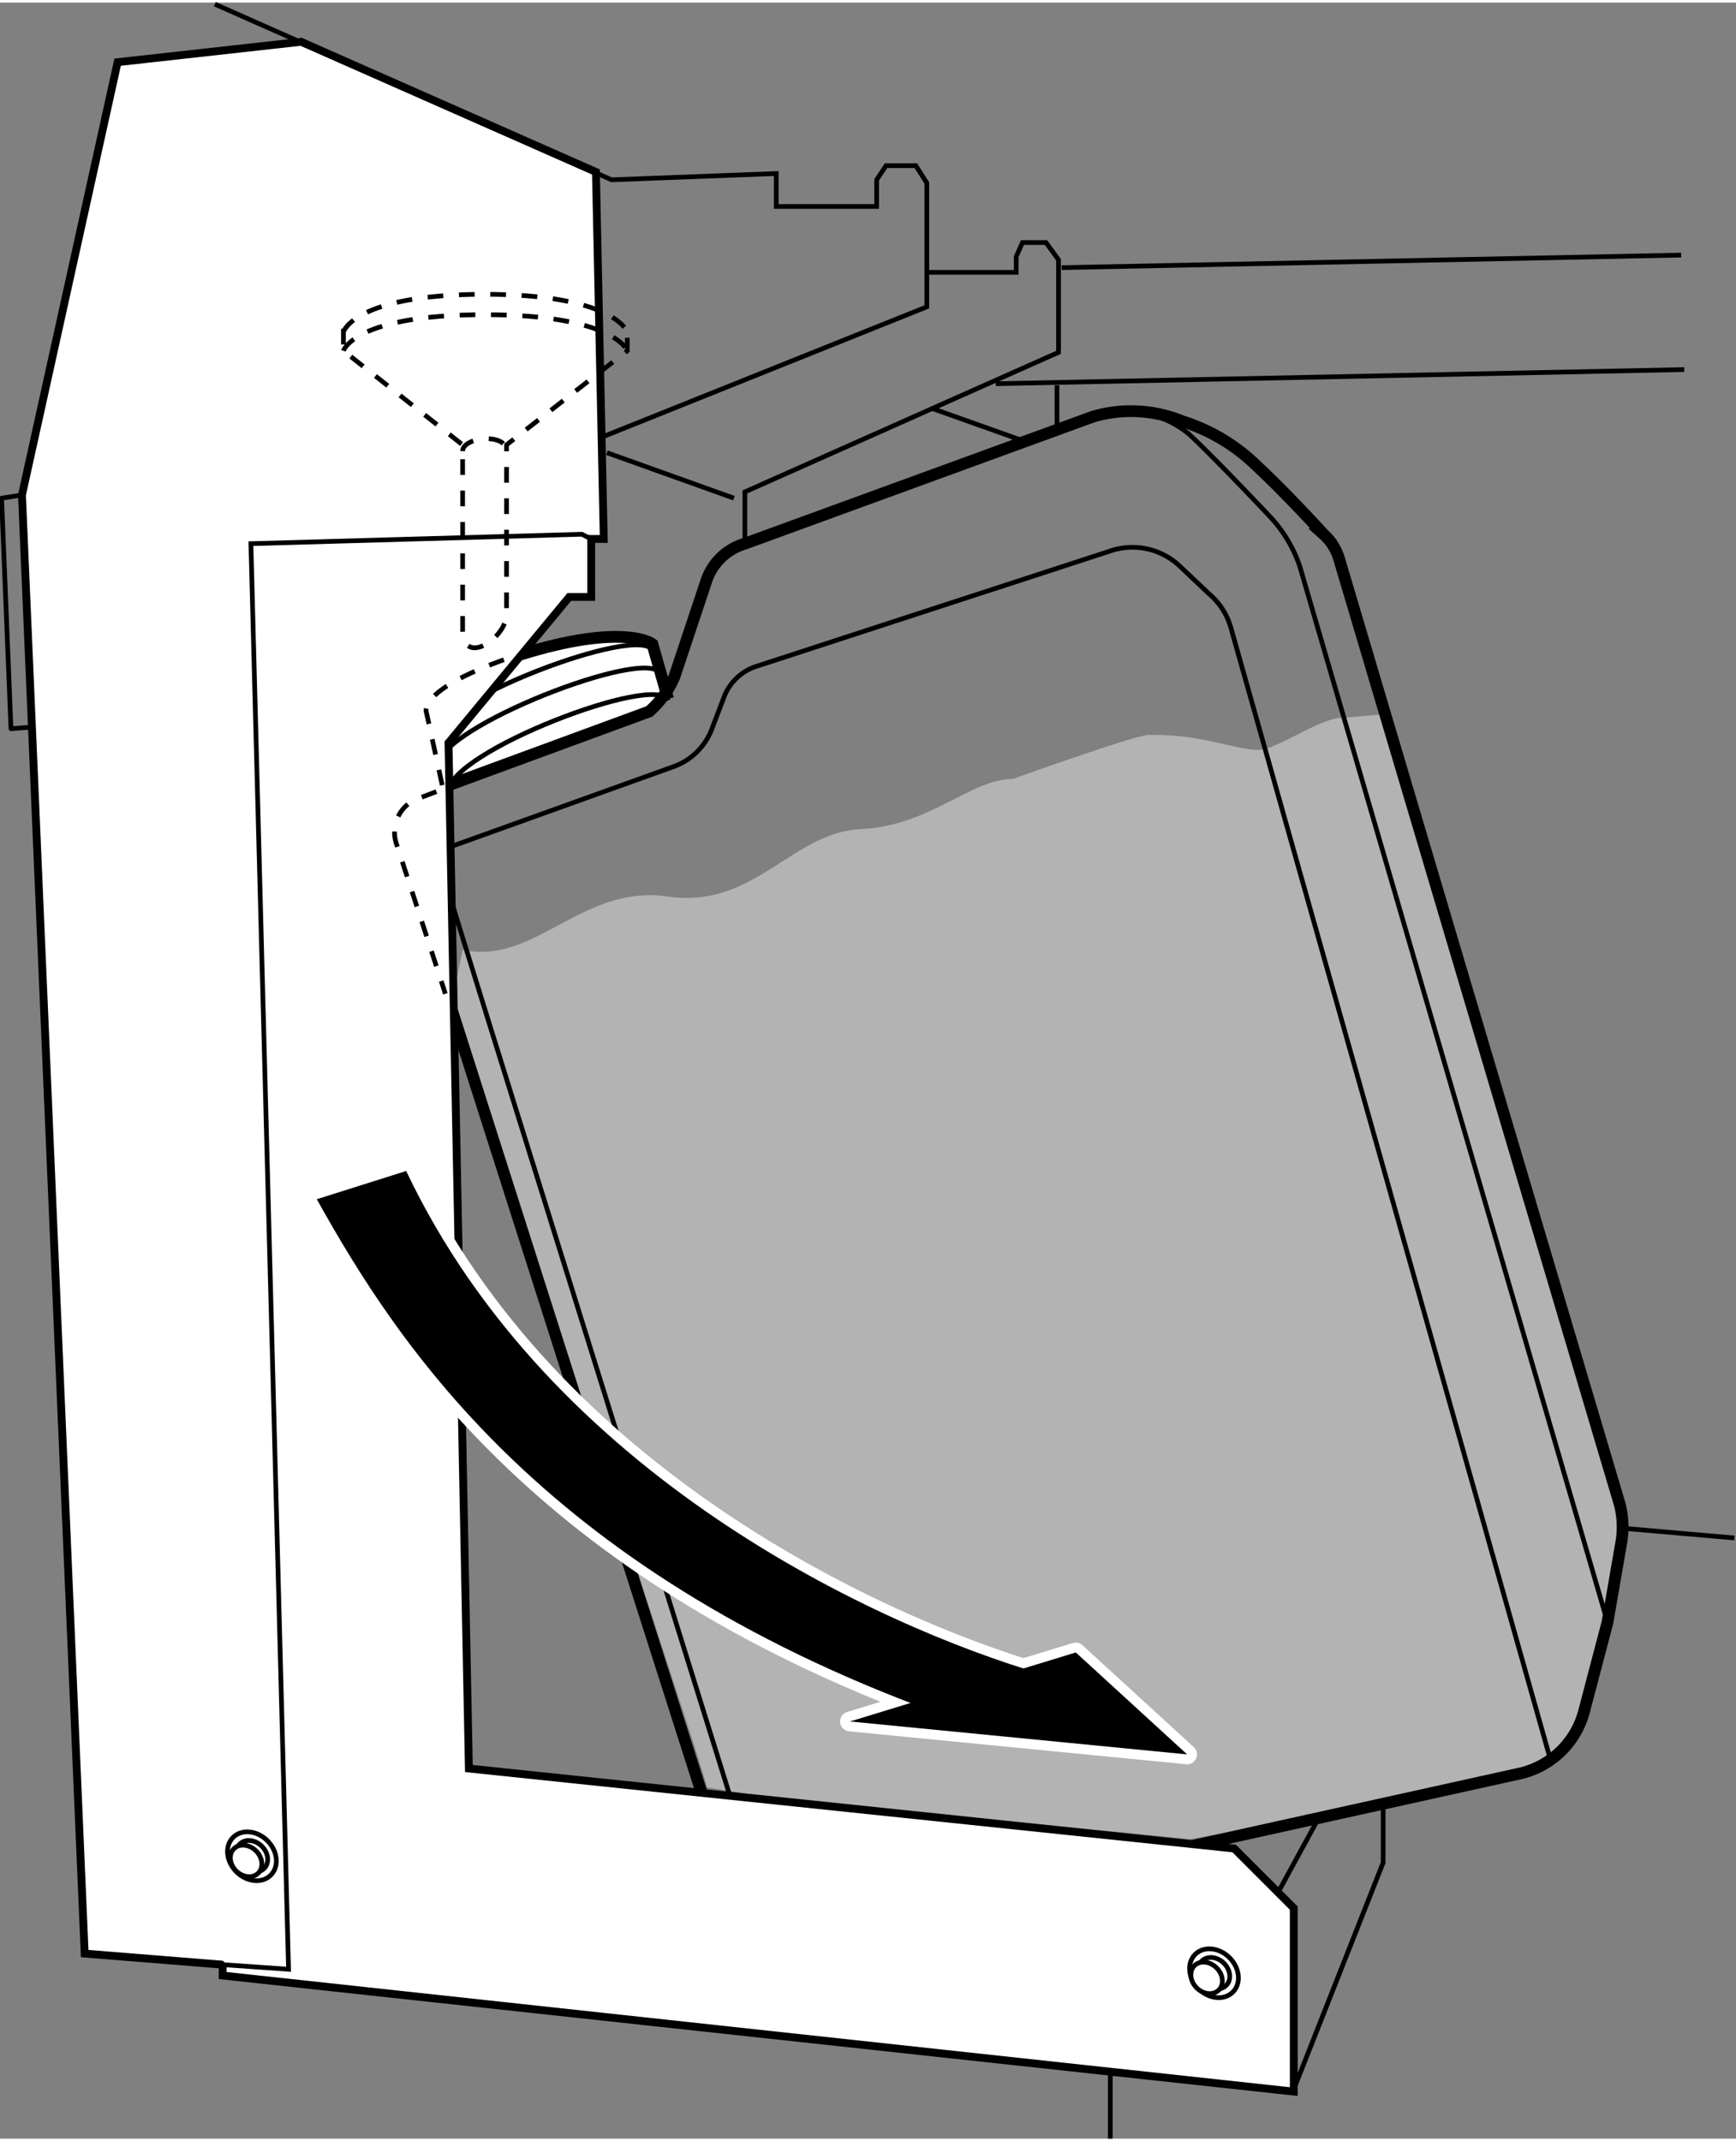 <svg id="レイヤー_1" data-name="レイヤー 1" xmlns="http://www.w3.org/2000/svg" width="39mm" height="48.1mm" viewBox="0 0 110.7 136.2"><rect x="0" y="0" width="110.7" height="136.2" fill="#808080" stroke="none"/><defs><style>.cls-1{fill:#b3b3b3;}.cls-2,.cls-5,.cls-6{fill:#fff;}.cls-2,.cls-3,.cls-4,.cls-5,.cls-6,.cls-7,.cls-9{stroke:#000;}.cls-2,.cls-3,.cls-4,.cls-5,.cls-9{stroke-miterlimit:10;}.cls-2,.cls-4{stroke-width:0.75px;}.cls-3,.cls-4,.cls-7,.cls-9{fill:none;}.cls-3,.cls-6,.cls-7,.cls-9{stroke-width:0.3px;}.cls-5{stroke-width:0.5px;}.cls-6,.cls-7{stroke-linecap:round;}.cls-6,.cls-7,.cls-8{stroke-linejoin:round;}.cls-8{stroke:#fff;stroke-width:1.26px;}.cls-9{stroke-dasharray:1;}</style></defs><path class="cls-1" d="M101.5,107.1c-2.1,4.8-.3,3.9-4.4,5.5l-17.9,3.9-3.3.6-22.4-2.2-4.1-.4-4.3-.7-.8-2.6L28.8,63.8l.7-3.4c4.6,1,7.6-4.2,13.1-3.4s7.9-4.1,12.3-4.3,7-3.2,9.7-3.2c0,0,7.5-2.7,8.6-2.8,3.7-.1,6.1,1.2,7.4.9s3.7-2,5-2l2.4-.2,14.2,48a11.1,11.1,0,0,1,.3,8.9l-.6,2.1Z"/><path class="cls-2" d="M28.2,49.9l-1-4.7s-.8-1.5,5.9-3.6,8.5-.7,8.5-.7l1,3.5"/><path class="cls-3" d="M27.6,47c-.1-2.4,13.2-7.4,14-5.7"/><path class="cls-3" d="M27.9,48.7c0-2.5,13.5-7.7,14.2-5.9"/><path class="cls-4" d="M27.8,50.2l13.6-5A6.2,6.2,0,0,0,43,43l2-6a3.7,3.7,0,0,1,2.5-2.5l22.2-8.1a8.6,8.6,0,0,1,5.7.3,11.9,11.9,0,0,1,4.8,2.9c1.3,1.2,3.2,3.2,4.2,4.3a3.4,3.4,0,0,1,1,1.6l17.9,60.3a5.9,5.9,0,0,1,.1,2.3l-.9,5.2L101,109a5.5,5.5,0,0,1-4,3.9L69.4,119l-24.1-3.1-18-56.4Z"/><polygon class="cls-5" points="38 10.8 38.5 34.2 37.7 34.2 37.7 37.9 36.3 37.9 28.6 47.2 29.9 112.6 78.7 117.7 82.5 121.5 82.5 133.2 14.2 125.8 14.2 125.2 14.1 125.1 5.4 124.4 1.4 31.4 7.5 3.8 19.2 2.5 38 10.8"/><ellipse class="cls-6" cx="77.4" cy="125.7" rx="1.4" ry="1.7" transform="translate(-66.2 91.5) rotate(-45)"/><ellipse class="cls-6" cx="77.4" cy="125.7" rx="0.9" ry="1.1" transform="translate(-66.2 91.5) rotate(-45)"/><ellipse class="cls-6" cx="77" cy="126" rx="0.9" ry="1.1" transform="translate(-66.6 91.3) rotate(-45)"/><ellipse class="cls-6" cx="16.1" cy="118.2" rx="1.4" ry="1.7" transform="translate(-78.9 46) rotate(-45)"/><ellipse class="cls-6" cx="16.1" cy="118.2" rx="0.9" ry="1.1" transform="translate(-78.9 46) rotate(-45)"/><ellipse class="cls-6" cx="15.7" cy="118.5" rx="0.9" ry="1.1" transform="translate(-79.2 45.8) rotate(-45)"/><path class="cls-3" d="M28.6,50.3c0-2.5,13.3-7.6,14-5.8"/><polyline class="cls-3" points="37.7 34.2 37.1 33.9 16 34.5 18.4 125.4 14.1 125.1"/><polyline class="cls-3" points="13.7 0.1 39 11.3 49.5 10.9 49.5 13 55.9 13 55.9 11.3 56.5 10.4 58.4 10.4 59.1 11.5 59.1 19.4 38.4 27.7"/><line class="cls-3" x1="38.7" y1="28.7" x2="46.8" y2="31.6"/><polyline class="cls-3" points="47.5 34.5 47.5 31.2 67.5 22.3 67.5 16.4 66.7 15.3 65.2 15.3 64.8 16.2 64.8 17.2 59.1 17.2"/><line class="cls-3" x1="67.7" y1="16.9" x2="107.2" y2="16.1"/><line class="cls-3" x1="63.5" y1="24.3" x2="107.4" y2="23.4"/><line class="cls-3" x1="59.5" y1="25.9" x2="65.4" y2="28"/><line class="cls-3" x1="67.4" y1="27.2" x2="67.4" y2="24.4"/><line class="cls-3" x1="70.8" y1="132.1" x2="70.8" y2="136.2"/><line class="cls-3" x1="103.7" y1="97.3" x2="110.6" y2="97.9"/><line class="cls-3" x1="81.5" y1="120.5" x2="83.9" y2="116.1"/><polyline class="cls-3" points="82.6 132.8 88.2 118.6 88.2 114.9"/><polyline class="cls-7" points="1.4 31.4 0.1 31.6 0.7 46.3 2 46.2"/><path class="cls-3" d="M28.7,57c.6,2.1,14.7,47.2,17.8,57.2"/><path class="cls-3" d="M98.8,111.8,78.5,39.9a4.4,4.4,0,0,0-1.4-2.2L75.3,36a4.4,4.4,0,0,0-4.6-1L48.3,42.3a3.3,3.3,0,0,0-2.1,1.9l-.8,2.1A4.1,4.1,0,0,1,43,48.7L28.8,53.8"/><path class="cls-3" d="M72.2,26.1a6.2,6.2,0,0,1,3.6,1.4c1.1,1,3.7,3.7,5.3,5.4A8.7,8.7,0,0,1,82.9,36l19.5,66.9"/><polygon class="cls-8" points="68.6 105.2 54.2 109.6 75.7 111.7 68.6 105.2"/><path class="cls-8" d="M20.2,76.3C25.5,85.8,35,100.4,61,109.5l5.5-2.9c-10.6-3.1-31.4-12.7-40.6-32.1Z"/><polygon points="68.6 105.2 54.2 109.6 75.7 111.7 68.6 105.2"/><path d="M20.2,76.3C25.5,85.8,35,100.4,61,109.5l5.5-2.9c-10.6-3.1-31.4-12.7-40.6-32.1Z"/><path class="cls-9" d="M21.9,20.8v1.4l7.6,6V40c0,2.4,2.8.5,2.8-1V28.2l7.7-6V20.7"/><path class="cls-9" d="M21.9,22.2s.7-2.3,9-2.3S40,22.2,40,22.2"/><path class="cls-9" d="M21.9,21s.7-2.4,9-2.4S40,21,40,21"/><path class="cls-9" d="M29.5,28.6c0-.9,2.8-1.2,2.8,0"/><path class="cls-9" d="M28.2,49.9l-1-4.6s-.8-1.5,5.8-3.7"/><path class="cls-9" d="M29.7,49.6l-2.9,1.1a2.3,2.3,0,0,0-1.5,3l3.1,9.5"/></svg>